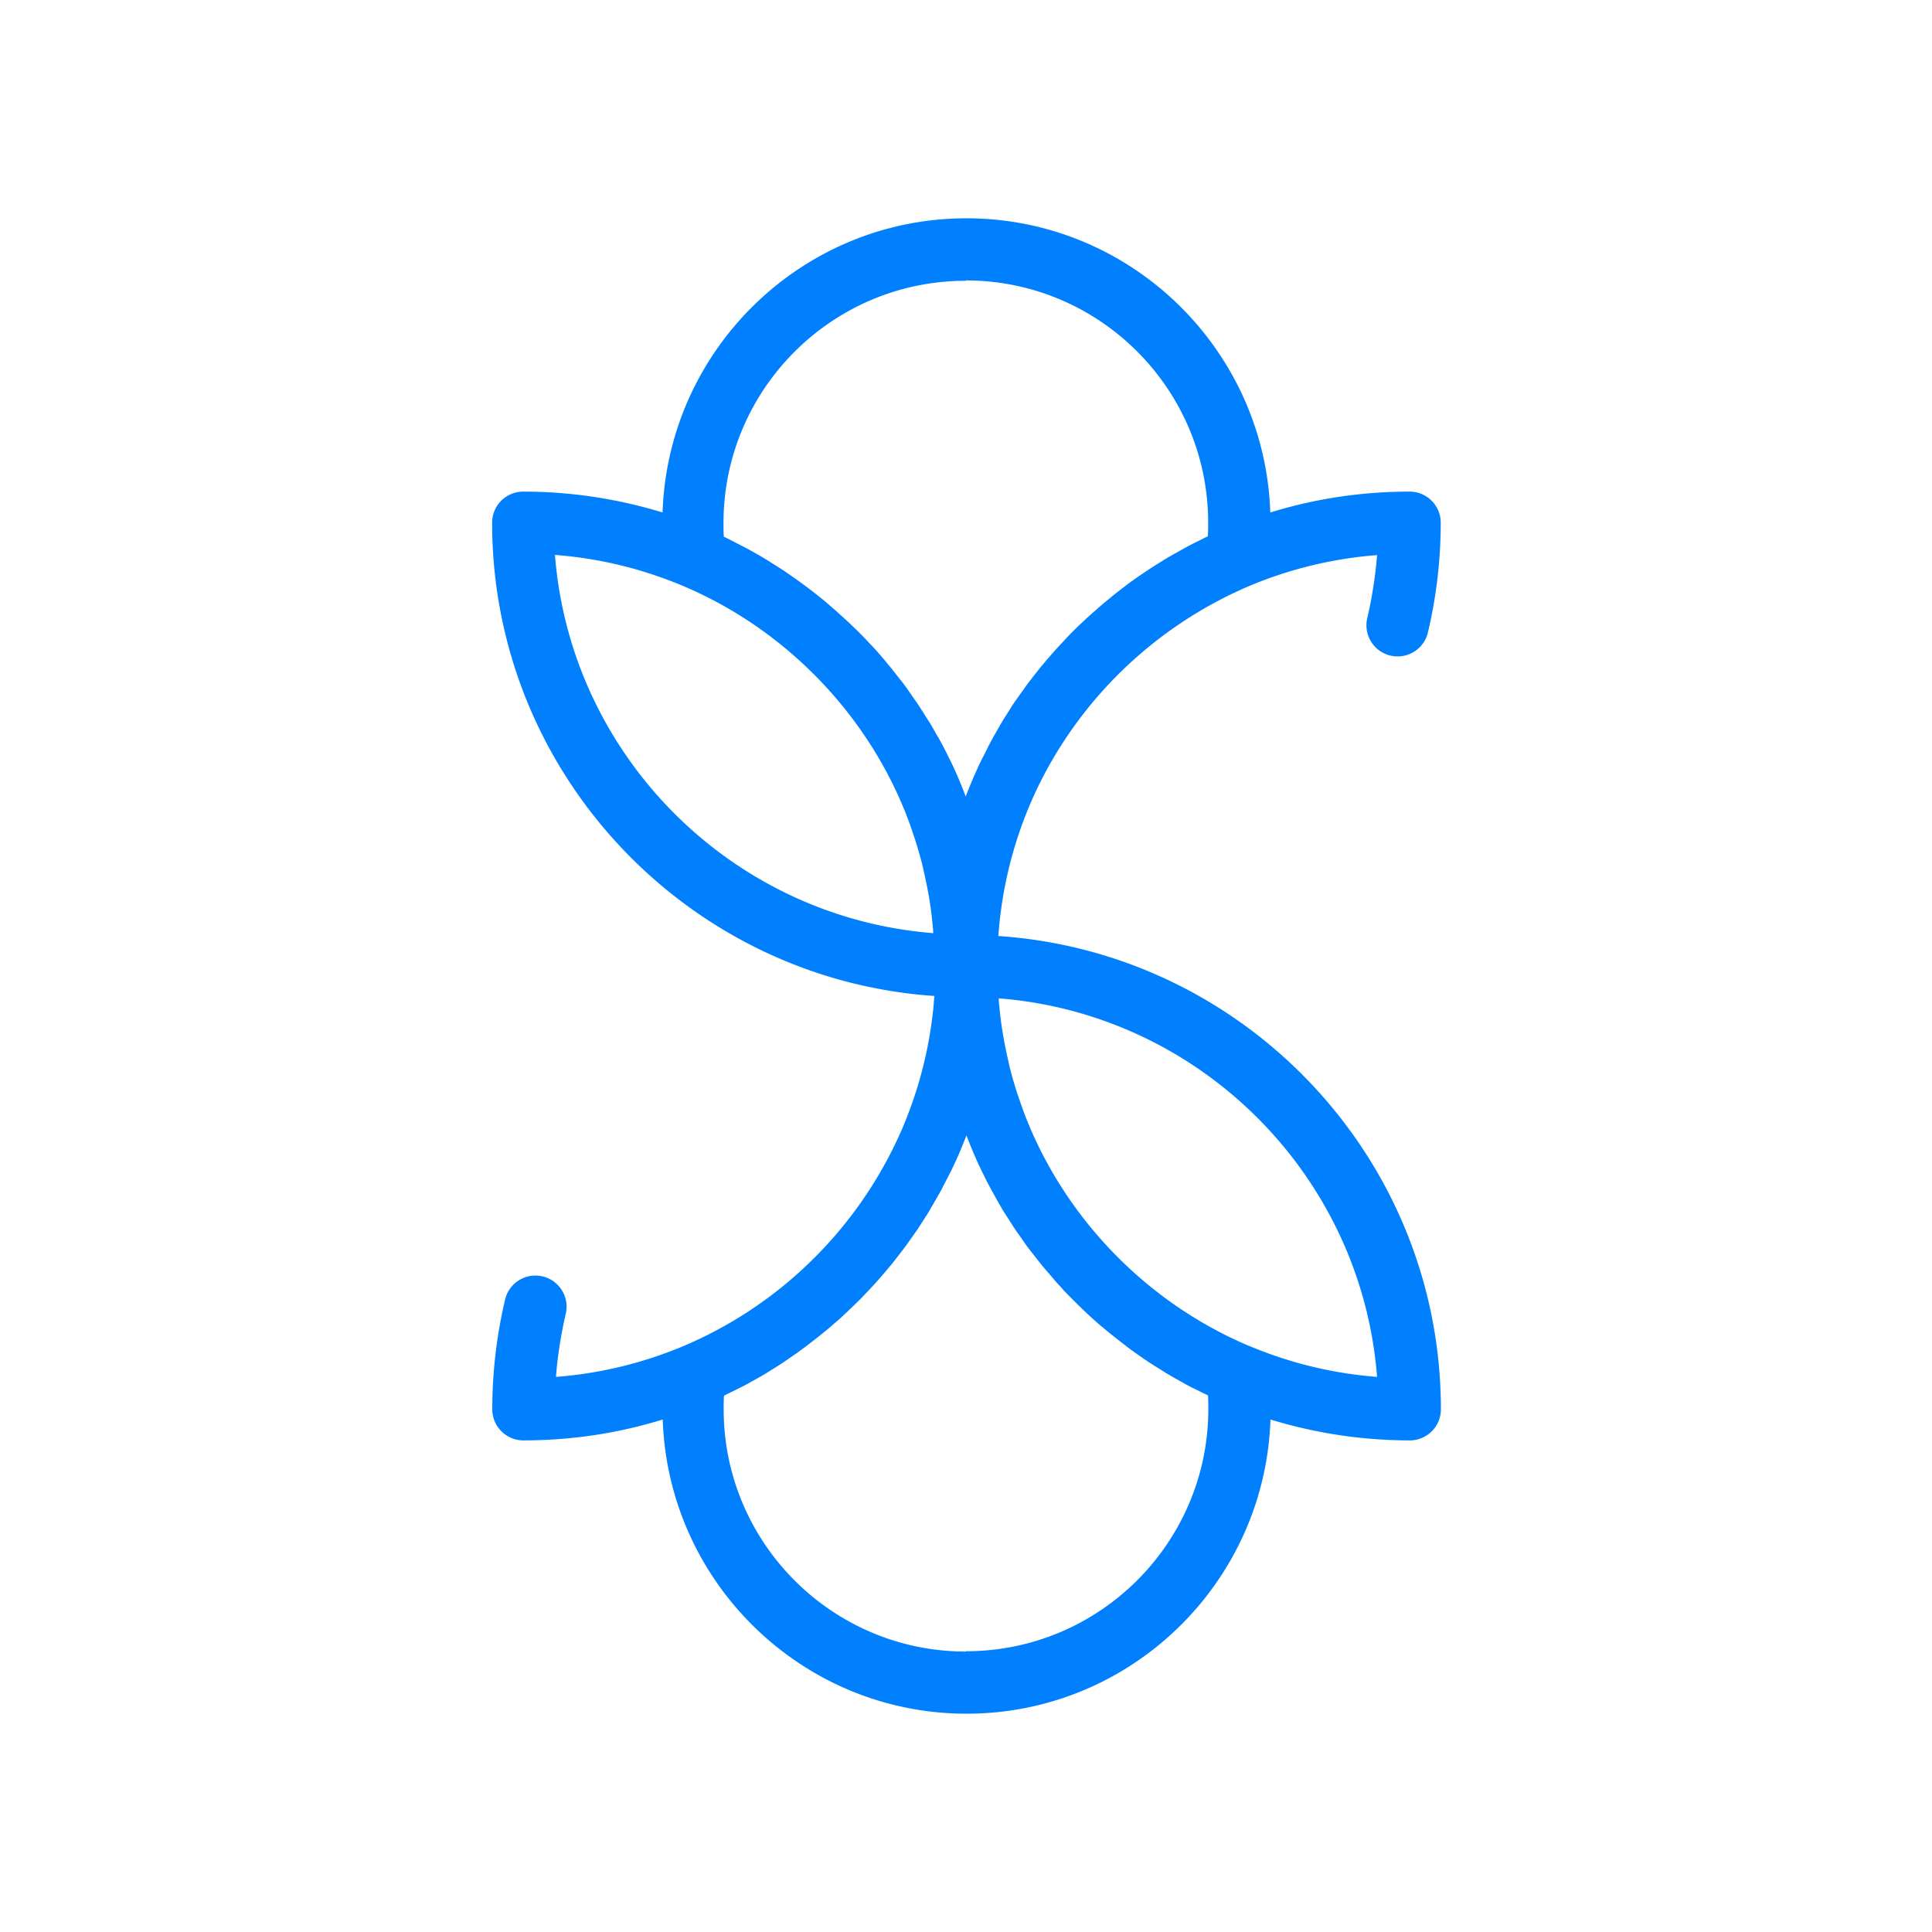 <?xml version="1.0" encoding="UTF-8"?>
<svg data-bbox="0 0 113.81 113.81" viewBox="0 0 113.81 113.81" xmlns="http://www.w3.org/2000/svg" data-type="ugc">
    <g>
        <path d="M58.81 55.14c.19-2.65.8-5.22 1.83-7.67.76-1.81 1.75-3.51 2.92-5.08a24.6 24.6 0 0 1 10.03-7.87 24.2 24.2 0 0 1 7.53-1.82c-.1 1.27-.3 2.53-.59 3.77a1.836 1.836 0 0 0 3.57.85c.51-2.13.77-4.32.77-6.53 0-1.01-.82-1.83-1.83-1.83-2.81 0-5.56.41-8.21 1.23-.32-9.61-8.22-17.33-17.9-17.33s-17.58 7.72-17.9 17.33c-2.65-.81-5.4-1.23-8.21-1.23-1.01 0-1.83.82-1.83 1.83 0 14.77 11.52 26.89 26.05 27.88-.02.27-.04.55-.07.82-.25 2.36-.84 4.65-1.76 6.85l-.09.21a24.5 24.5 0 0 1-5.97 8.33 24.3 24.3 0 0 1-6.88 4.41 24.1 24.1 0 0 1-7.52 1.82c.1-1.27.3-2.53.59-3.77a1.836 1.836 0 0 0-3.57-.85c-.51 2.13-.77 4.32-.77 6.53 0 1.01.82 1.83 1.83 1.83 2.81 0 5.56-.41 8.21-1.23.32 9.61 8.22 17.33 17.9 17.33s17.58-7.72 17.9-17.33c2.65.81 5.4 1.23 8.21 1.23 1.01 0 1.83-.82 1.83-1.83 0-14.77-11.52-26.89-26.05-27.88ZM56.9 16.52c7.87 0 14.27 6.4 14.27 14.27 0 .27 0 .54-.02.8l-.12.06c-.17.08-.33.17-.5.25-.23.11-.46.23-.68.35-.17.09-.33.19-.5.28-.22.12-.43.24-.65.37-.17.1-.33.21-.5.31-.21.13-.41.26-.62.4-.16.11-.33.22-.49.33-.2.14-.4.28-.59.42-.16.12-.32.24-.47.36-.19.15-.38.29-.57.45-.15.13-.31.25-.46.38-.18.15-.36.31-.54.47-.15.13-.3.27-.45.4l-.52.49c-.14.14-.29.28-.43.43-.17.17-.33.34-.49.52l-.41.44c-.16.18-.31.36-.47.54-.13.15-.26.31-.39.46l-.45.57c-.12.16-.24.31-.36.47-.14.2-.28.4-.42.59-.11.16-.23.32-.34.48-.14.21-.27.42-.4.63-.1.16-.21.32-.3.48-.13.22-.26.45-.39.68-.09.16-.18.31-.26.47-.14.25-.26.51-.39.76-.07.14-.14.27-.21.41q-.285.6-.54 1.2c-.12.29-.24.58-.35.88-.11-.29-.23-.59-.35-.88q-.255-.615-.54-1.2c-.06-.13-.13-.25-.19-.38-.13-.27-.27-.53-.41-.79-.08-.15-.17-.3-.26-.45-.13-.23-.26-.47-.4-.69-.1-.16-.2-.31-.3-.47-.14-.22-.27-.43-.41-.64-.11-.16-.22-.31-.33-.47-.14-.2-.28-.41-.43-.61-.12-.16-.24-.31-.36-.46l-.45-.57c-.13-.15-.25-.3-.38-.46-.16-.18-.31-.37-.47-.54-.13-.15-.27-.29-.41-.44-.16-.17-.33-.35-.5-.52-.14-.14-.28-.28-.43-.42-.17-.17-.34-.33-.52-.49-.15-.14-.3-.27-.45-.41-.18-.16-.36-.31-.54-.47-.15-.13-.31-.26-.46-.38-.19-.15-.37-.3-.56-.44l-.48-.36c-.19-.14-.39-.28-.59-.42l-.49-.34c-.2-.13-.41-.26-.61-.39-.17-.1-.33-.21-.5-.31-.21-.13-.42-.25-.64-.37-.17-.1-.34-.19-.51-.28-.22-.12-.45-.23-.67-.35-.17-.08-.33-.17-.5-.25-.04-.02-.08-.04-.11-.06-.02-.27-.02-.53-.02-.8 0-7.87 6.4-14.27 14.27-14.27ZM32.7 32.69c2.6.2 5.12.81 7.52 1.82 5.79 2.44 10.51 7.16 12.95 12.95.23.54.43 1.08.61 1.63.04.12.08.23.12.35.17.54.33 1.08.46 1.62l.06.28c.12.51.22 1.02.31 1.53.01.08.03.17.04.25.09.56.15 1.13.2 1.69 0 .05 0 .11.01.16-11.87-.93-21.37-10.43-22.29-22.3Zm24.2 64.6c-7.87 0-14.27-6.4-14.27-14.27 0-.27 0-.54.02-.8.04-.02.08-.04.11-.06.17-.08.34-.17.51-.25.22-.11.45-.22.67-.34.17-.09.34-.19.51-.28.21-.12.43-.24.64-.37.17-.1.33-.21.5-.31.21-.13.41-.26.62-.4l.48-.33a22 22 0 0 0 1.06-.78c.2-.15.39-.3.59-.46.15-.12.29-.24.44-.36.19-.16.38-.33.57-.49.14-.12.28-.25.41-.38.19-.17.37-.35.56-.53.13-.13.26-.25.39-.38l.54-.57.36-.39c.18-.2.35-.4.53-.61l.33-.39c.17-.21.34-.43.51-.65l.3-.39c.17-.23.33-.46.5-.7.09-.13.18-.25.27-.38l.48-.75c.08-.12.16-.24.23-.37.16-.27.31-.54.47-.81.06-.11.13-.23.19-.34.16-.3.31-.6.47-.91.05-.09.09-.18.14-.27.19-.4.38-.8.55-1.21.12-.29.24-.58.35-.88.11.29.23.59.35.88q.255.615.54 1.2c.06.13.13.25.19.38.13.27.27.53.41.79.08.15.17.3.25.45.13.23.26.47.4.7.1.16.2.31.3.47.14.21.27.43.41.64.11.16.22.31.33.47.14.2.28.41.43.61.12.16.24.31.36.46.15.19.3.39.45.57.12.15.25.3.38.45.16.18.31.37.47.55.13.15.27.29.4.44.16.18.33.35.5.52l.42.42c.17.17.35.33.52.5.15.14.29.27.44.4.18.16.36.32.55.47.15.13.3.25.46.38l.57.45c.16.12.31.24.47.36.2.15.4.29.6.43l.48.33c.21.14.42.27.63.4l.48.3c.22.13.44.26.66.38l.48.27c.23.13.47.24.71.36.16.08.31.16.47.23l.12.06c.02.27.02.54.02.8 0 7.87-6.4 14.27-14.27 14.27Zm16.69-18c-5.79-2.44-10.51-7.16-12.95-12.95-.23-.54-.43-1.08-.61-1.63-.04-.11-.08-.23-.12-.34-.17-.54-.33-1.08-.46-1.63l-.06-.28c-.12-.51-.22-1.02-.31-1.54-.01-.08-.03-.16-.04-.25-.09-.56-.15-1.12-.2-1.69 0-.06 0-.11-.01-.17 11.87.93 21.37 10.43 22.29 22.3-2.6-.2-5.12-.81-7.52-1.82Z" fill="#0080ff"/>
        <path fill="none" d="M113.81 0v113.81H0V0z"/>
    </g>
</svg>
